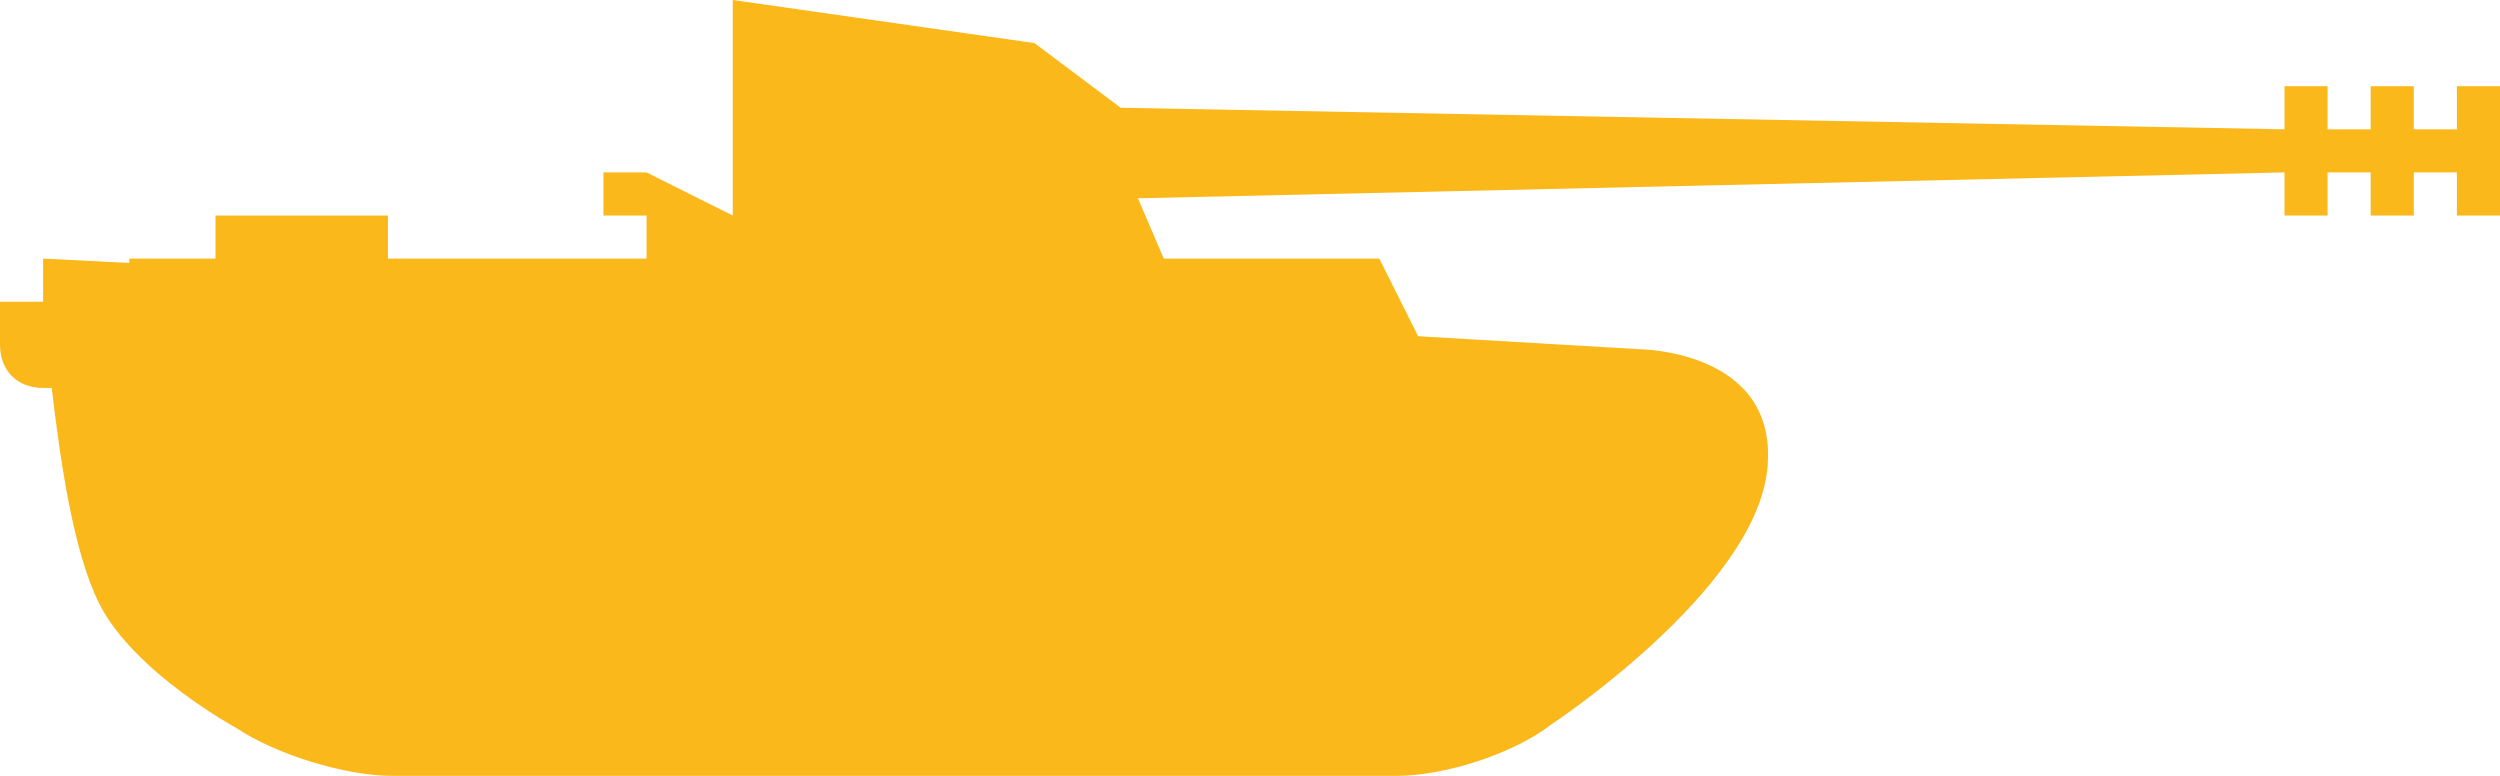 <?xml version="1.0" encoding="utf-8"?>
<!-- Generator: Adobe Illustrator 23.0.3, SVG Export Plug-In . SVG Version: 6.00 Build 0)  -->
<svg version="1.1" id="Layer_1" xmlns="http://www.w3.org/2000/svg" xmlns:xlink="http://www.w3.org/1999/xlink" x="0px" y="0px"
	 width="58px" height="18px" viewBox="0 0 58 18" style="enable-background:new 0 0 58 18;" xml:space="preserve">
<style type="text/css">
	.st0{fill-rule:evenodd;clip-rule:evenodd;fill:#FAB81B;}
</style>
<title>Combined Shape</title>
<desc>Created with Sketch.</desc>
<g id="Page-1">
	<path id="Combined-Shape" class="st0" d="M16,5h-1v1H9V5H5v1H3v0.1L1,6c0,0,0,0.4,0,1H0v1c0,0.6,0.4,1,1,1h0.2
		c0.2,1.7,0.5,3.8,1.1,5c0.8,1.6,3.2,2.9,3.2,2.9C6.4,17.5,8,18,9.1,18h23.3c1.1,0,2.7-0.5,3.6-1.2c0,0,4.7-3.1,5-5.9s-3-2.8-3-2.8
		l-5.1-0.3L32,6h-5l-0.6-1.4L53,4v1h5V2h-5v1L26,2.5L24,1l-7-1v5l-2-1h-1v1H16z M54,4h1v1h-1V4z M56,4h1v1h-1V4z M56,2h1v1h-1V2z
		 M54,2h1v1h-1V2z"/>
</g>
</svg>
